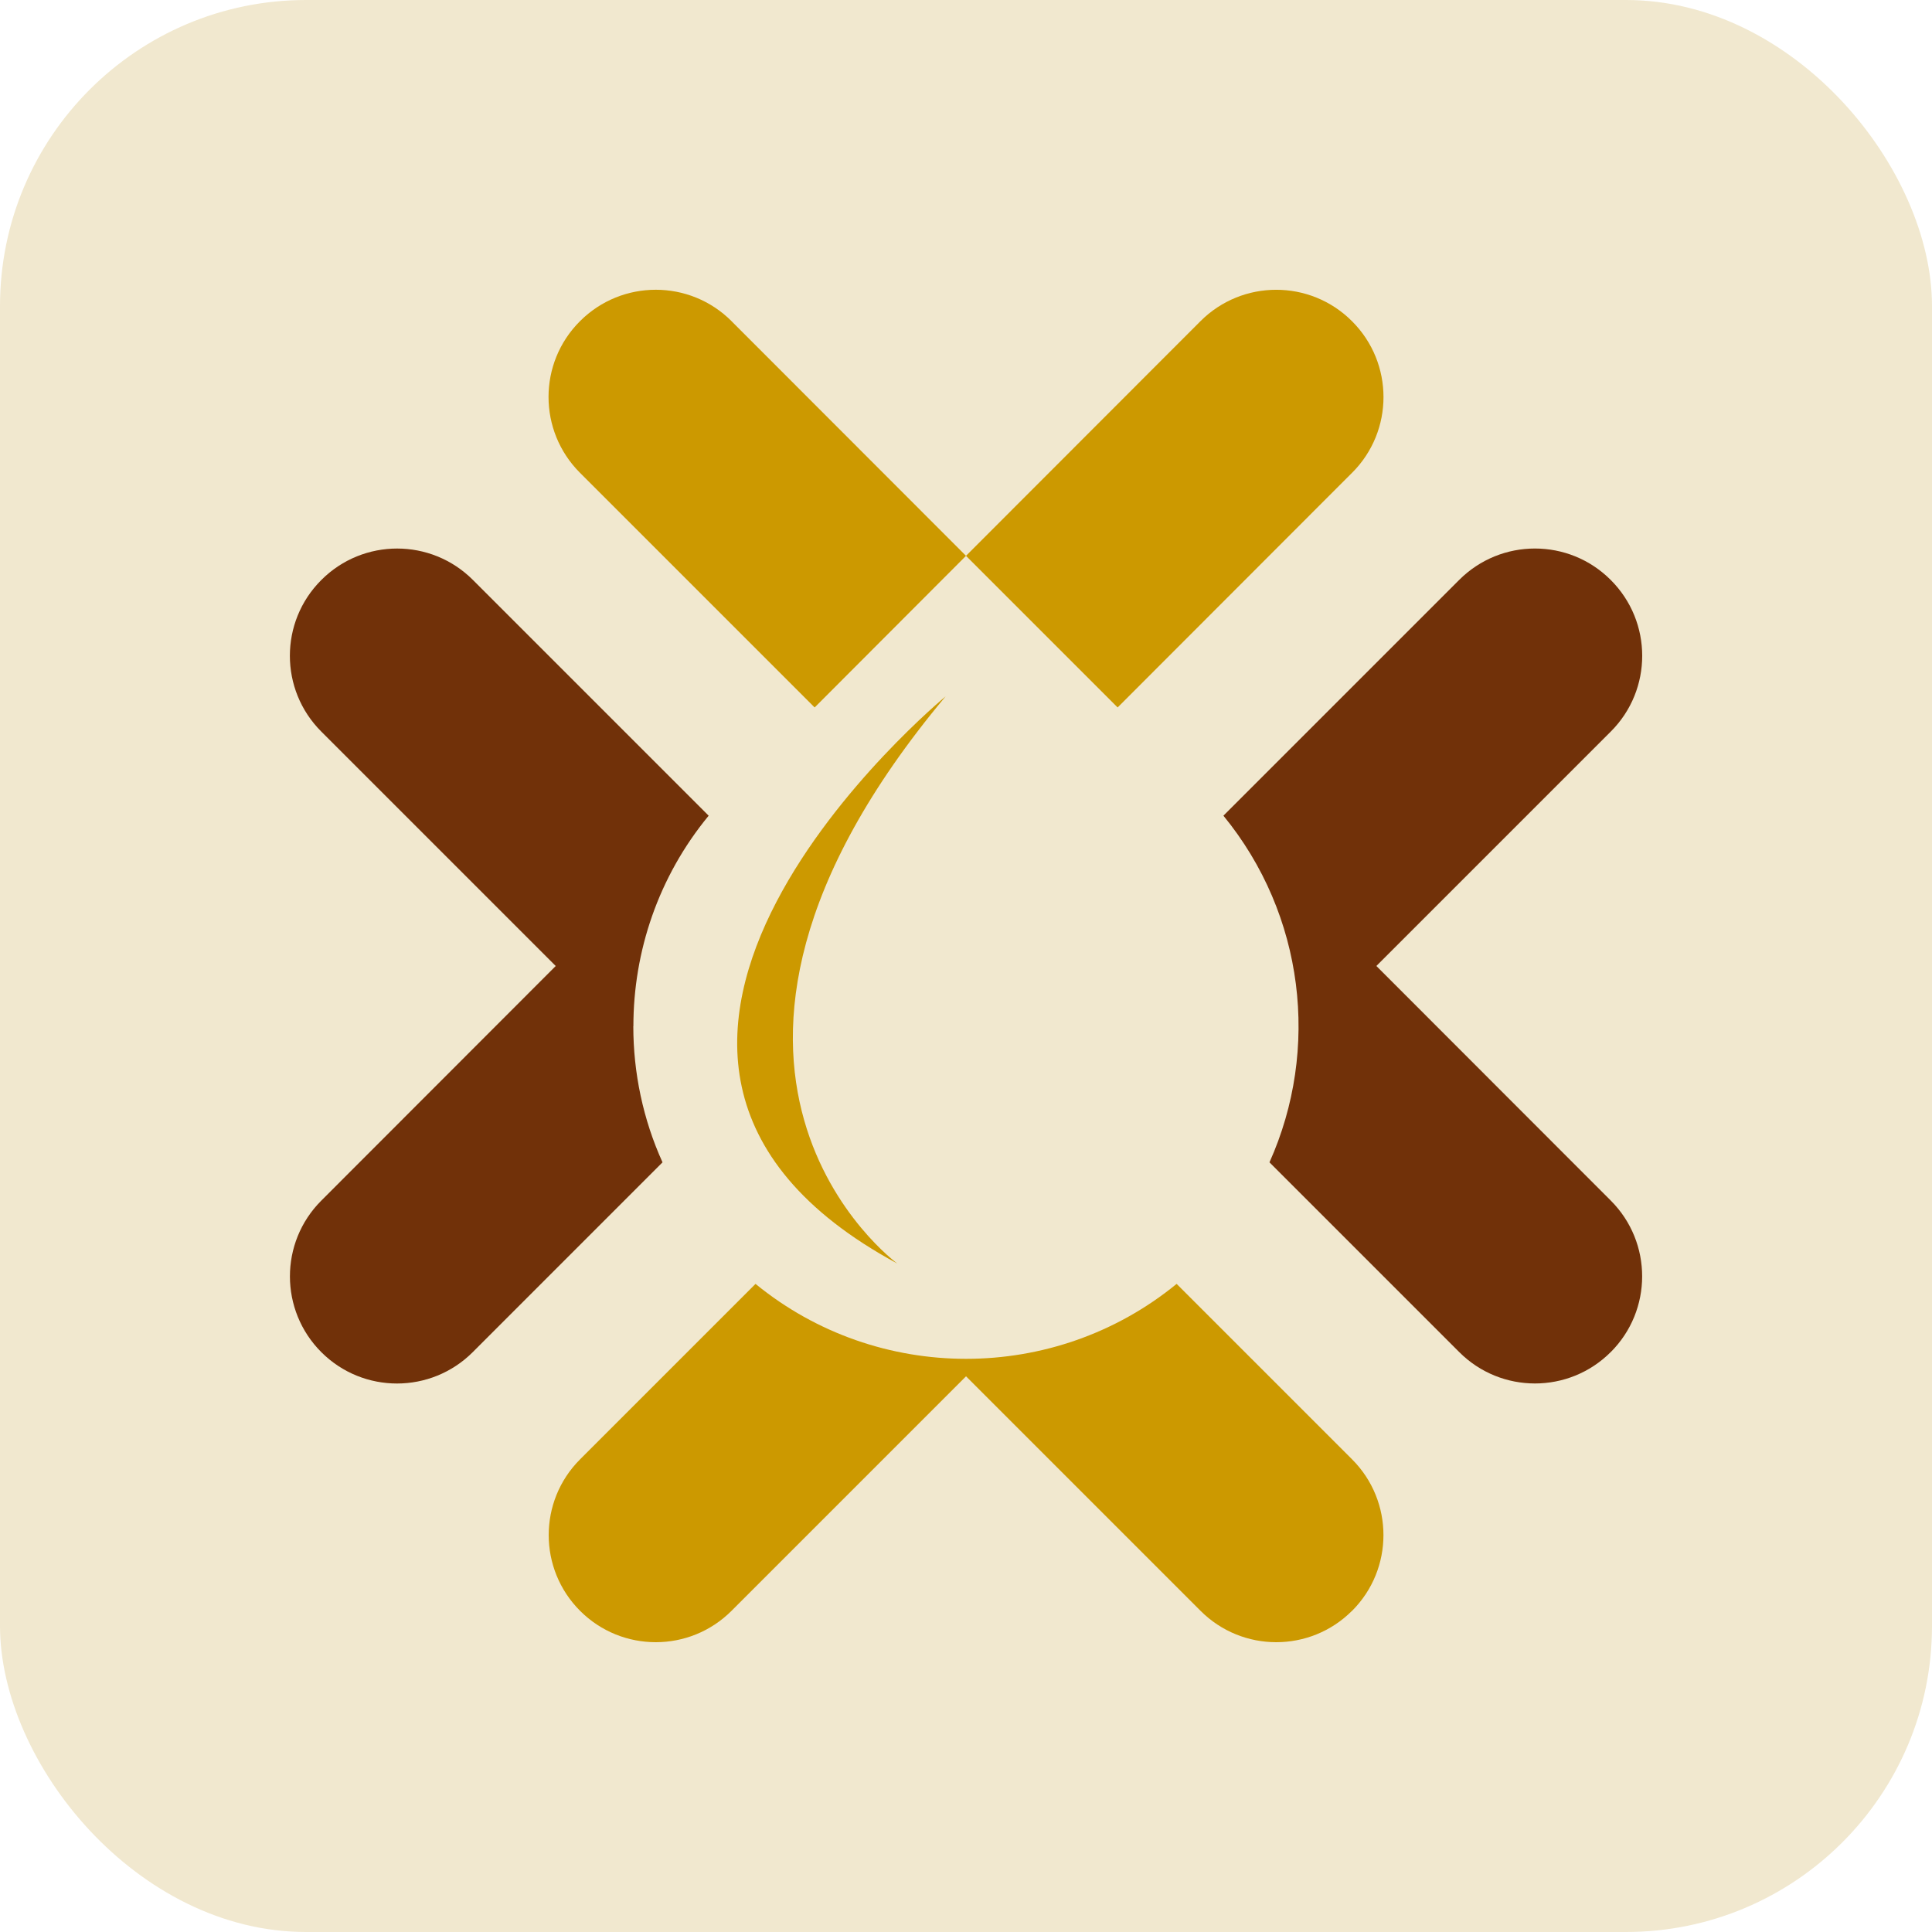 <?xml version="1.0" encoding="UTF-8"?>
<svg id="Anchors" xmlns="http://www.w3.org/2000/svg" viewBox="0 0 500 500">
  <defs>
    <style>
      .cls-1 {
        fill: #f1e8cf;
      }

      .cls-2 {
        fill: #713109;
      }

      .cls-3 {
        fill: #c90;
      }
    </style>
  </defs>
  <rect class="cls-1" width="500" height="500" rx="79.21" ry="79.21"/>
  <g>
    <path class="cls-2" d="M163.9,265.59c0,11.99,2.5,24.06,7.56,35.22l-49.11,49.12c-10.82,10.82-28.36,10.83-39.18.02h0c-10.84-10.83-10.85-28.39-.03-39.22l60.68-60.73-60.68-60.68c-10.83-10.83-10.83-28.38,0-39.2l.04-.04c10.83-10.83,28.38-10.82,39.2,0l61.02,61.02c-13.03,15.81-19.48,35.15-19.48,54.49Z"/>
    <path class="cls-2" d="M356.2,249.99l60.68,60.73c10.82,10.83,10.81,28.39-.03,39.21h-.01c-10.83,10.82-28.37,10.81-39.18,0l-49.12-49.12c13.1-29.19,9.08-64.06-11.92-89.71l61.02-61.02c10.83-10.83,28.38-10.83,39.2,0l.04.04c10.83,10.83,10.83,28.38,0,39.2l-60.68,60.68Z"/>
    <g>
      <g>
        <path class="cls-3" d="M189.32,83.12l60.68,60.73-39.17,39.24-60.75-60.75c-10.82-10.83-10.83-28.38,0-39.2l.03-.03c10.83-10.83,28.39-10.83,39.21,0Z"/>
        <path class="cls-3" d="M349.93,122.34l-60.69,60.75-39.24-39.24,60.68-60.73c10.82-10.83,28.38-10.84,39.21,0l.04.04c10.82,10.82,10.83,28.37,0,39.19Z"/>
      </g>
      <path class="cls-3" d="M349.88,416.9h0c-10.83,10.81-28.37,10.8-39.18-.02l-60.69-60.69-60.69,60.69c-10.82,10.82-28.36,10.83-39.18.02h0c-10.84-10.82-10.85-28.39-.02-39.22l45.41-45.41c31.61,25.86,77.37,25.86,108.98,0l45.41,45.41c10.83,10.83,10.82,28.4-.02,39.22Z"/>
      <path class="cls-3" d="M244.73,180.22s-112.55,92.8-12.51,146.78c0,0-68.45-50.02,12.51-146.78Z"/>
    </g>
  </g>
</svg>